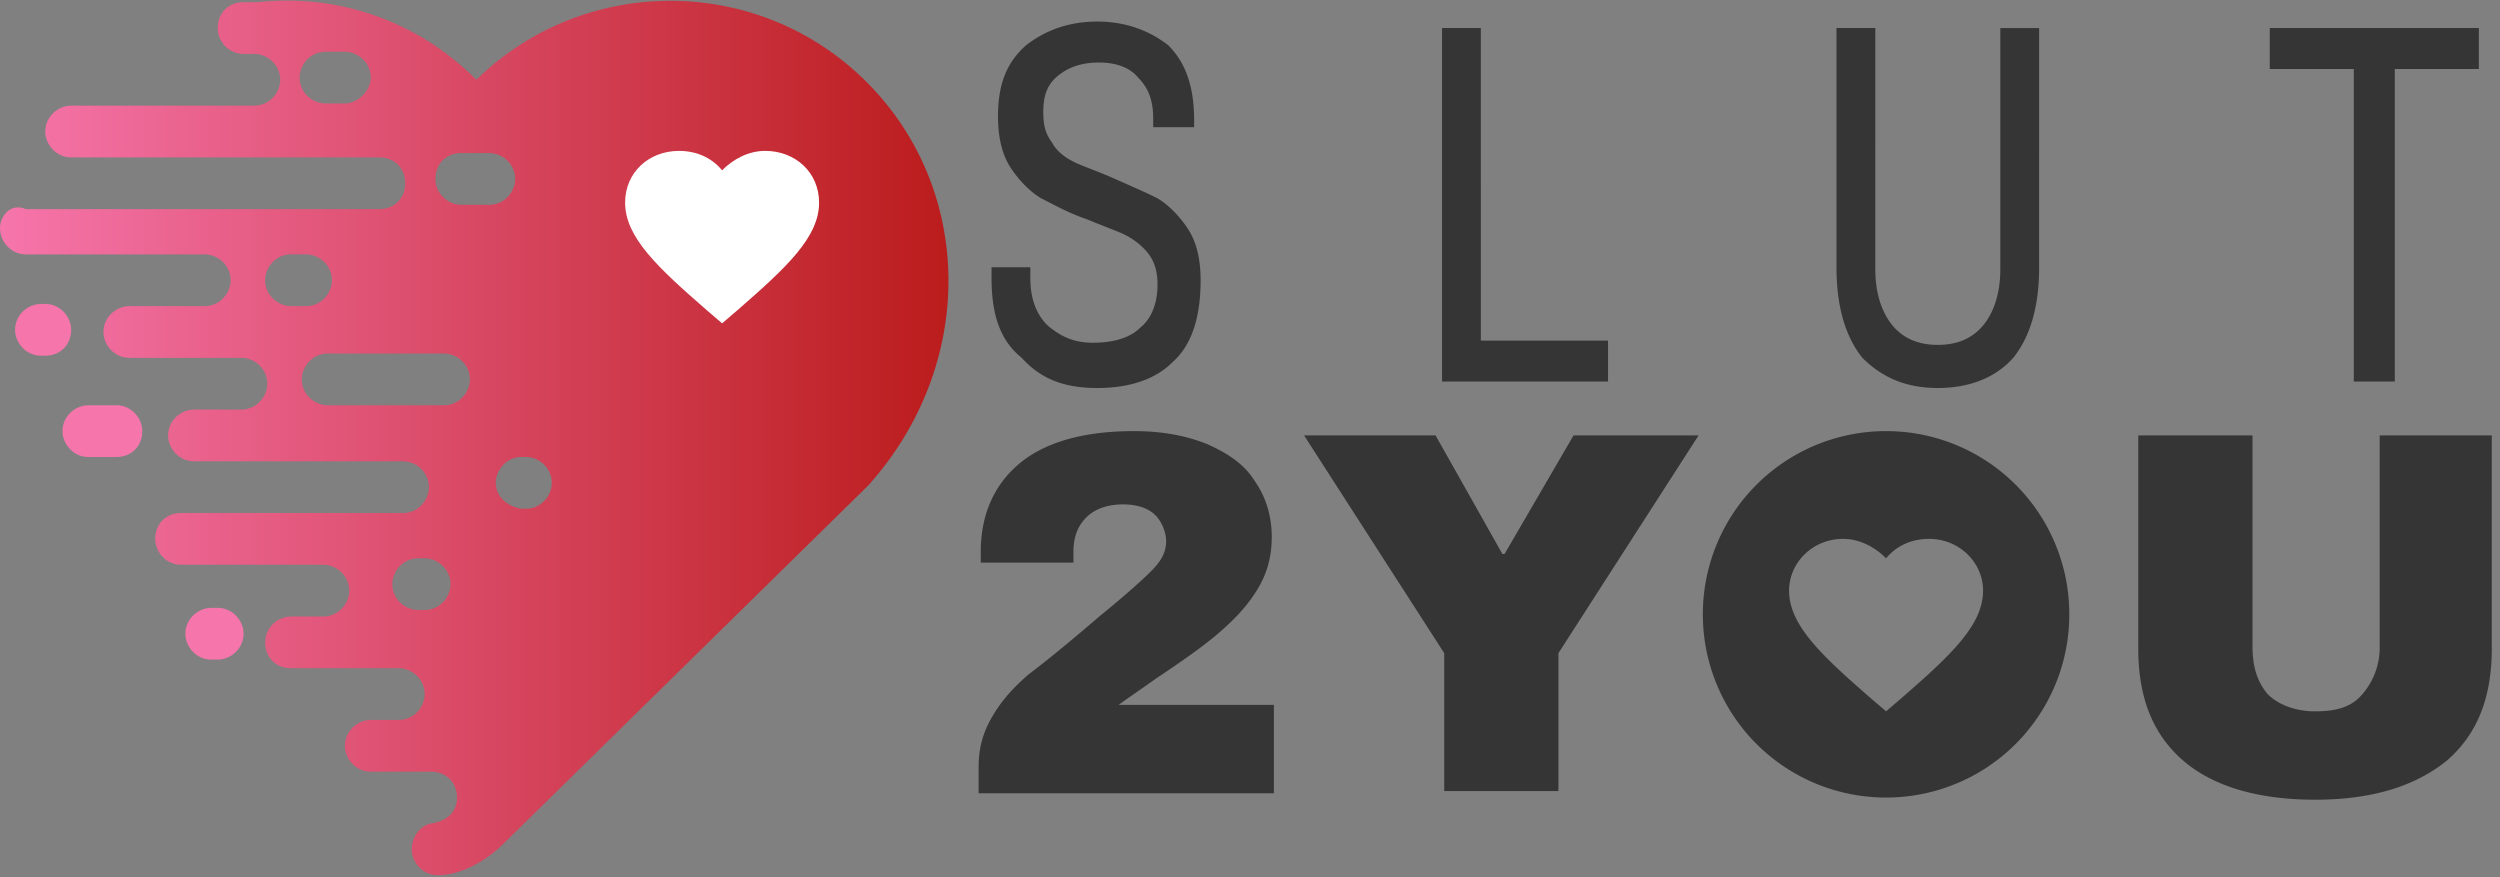 <svg width="114" height="40" viewBox="0 0 114 40" fill="none" xmlns="http://www.w3.org/2000/svg"><rect x="0" y="0" width="114" height="40" fill="#808080" stroke="none"/><path d="M5.308 18.48H4.03c-.59 0-1.18.49-1.18 1.179 0 .59.492 1.18 1.18 1.18h1.278c.688 0 1.18-.492 1.18-1.18 0-.59-.492-1.18-1.18-1.18zM9.927 27.719h-.294c-.59 0-1.18.491-1.18 1.18 0 .589.491 1.179 1.18 1.179h.294c.59 0 1.18-.492 1.18-1.18 0-.59-.492-1.18-1.18-1.18zM3.244 15.039c0-.59-.492-1.18-1.18-1.18h-.197c-.59 0-1.179.492-1.179 1.18 0 .59.491 1.18 1.18 1.18h.196c.688 0 1.18-.492 1.18-1.18z" fill="#F675AB"/><path d="M39.513 3.736C34.6-1.18 26.637-1.18 21.723 3.637 18.97.885 15.332-.294 11.696.1h-.59c-.688 0-1.18.491-1.18 1.18 0 .589.492 1.179 1.18 1.179h.491c.59 0 1.18.491 1.18 1.18 0 .589-.492 1.179-1.18 1.179H3.244c-.59 0-1.18.491-1.18 1.18 0 .589.492 1.179 1.18 1.179h14.055c.688 0 1.18.491 1.18 1.18 0 .687-.492 1.179-1.18 1.179H1.18C.49 9.24 0 9.83 0 10.419c0 .59.491 1.18 1.18 1.18h8.157c.59 0 1.18.491 1.18 1.18 0 .59-.491 1.179-1.18 1.179h-3.44c-.59 0-1.179.491-1.179 1.18 0 .59.491 1.179 1.18 1.179h5.111c.59 0 1.18.491 1.18 1.18 0 .59-.492 1.179-1.18 1.179H8.846c-.59 0-1.18.491-1.18 1.18 0 .59.492 1.179 1.18 1.179h9.535c.59 0 1.179.491 1.179 1.18 0 .59-.491 1.179-1.18 1.179H8.257c-.688 0-1.179.491-1.179 1.18 0 .59.491 1.179 1.18 1.179h6.487c.59 0 1.18.491 1.18 1.18 0 .59-.492 1.179-1.18 1.179h-1.475c-.59 0-1.18.491-1.18 1.18 0 .687.492 1.179 1.18 1.179h4.915c.59 0 1.18.491 1.18 1.18 0 .59-.492 1.179-1.18 1.179h-1.278c-.59 0-1.18.491-1.18 1.18 0 .59.492 1.179 1.18 1.179h2.752c.688 0 1.18.491 1.18 1.18 0 1.08-1.18 1.179-1.18 1.179-.491.098-.884.59-.884 1.18s.491 1.179 1.18 1.179c1.67 0 3.046-1.475 3.046-1.475l16.611-16.316c4.915-5.504 4.817-13.466-.098-18.38zm-23.786.982h-.885c-.59 0-1.18-.491-1.18-1.18 0-.589.492-1.179 1.18-1.179h.885c.59 0 1.18.492 1.18 1.18 0 .59-.59 1.18-1.18 1.18zm5.307 2.261h1.278c.59 0 1.18.492 1.18 1.18 0 .59-.492 1.18-1.18 1.18h-1.278c-.59 0-1.18-.492-1.18-1.18s.492-1.18 1.18-1.18zm-7.077 4.62c.59 0 1.18.491 1.18 1.18 0 .59-.492 1.179-1.18 1.179h-.688c-.59 0-1.18-.492-1.18-1.18 0-.59.492-1.18 1.18-1.18h.688zm1.278 6.88h-.295c-.59 0-1.18-.491-1.18-1.18 0-.589.492-1.179 1.18-1.179h5.308c.59 0 1.18.492 1.18 1.18 0 .59-.492 1.18-1.18 1.18h-5.013zm7.372 3.539c0-.59.492-1.18 1.18-1.18h.196c.59 0 1.18.492 1.18 1.18 0 .59-.492 1.18-1.18 1.18h-.197c-.688-.099-1.179-.59-1.179-1.18zm-3.244 3.44c.59 0 1.18.491 1.18 1.18 0 .59-.491 1.179-1.18 1.179h-.294c-.59 0-1.18-.491-1.18-1.18 0-.59.492-1.179 1.18-1.179h.294z" fill="url(#paint0_linear)"/><path d="M34.894 6.88c-.787 0-1.475.394-1.966.885-.492-.59-1.18-.884-1.966-.884-1.376 0-2.457.983-2.457 2.359 0 1.572 1.474 2.949 3.735 4.914l.688.59.688-.59c2.26-1.965 3.735-3.341 3.735-4.914 0-1.376-1.081-2.36-2.457-2.36z" fill="#fff"/><path d="M52.684 30.962c1.18-.786 2.163-1.474 2.85-2.064.689-.59 1.279-1.18 1.77-1.966.491-.786.688-1.572.688-2.457 0-.983-.295-1.867-.786-2.556-.492-.786-1.278-1.277-2.163-1.67-.983-.394-2.064-.59-3.342-.59-2.26 0-4.03.491-5.21 1.474-1.179.983-1.768 2.36-1.768 4.03v.492h4.226v-.492c0-.688.197-1.18.59-1.573.393-.393.983-.59 1.67-.59.689 0 1.18.197 1.475.492.295.295.492.787.492 1.18 0 .491-.197.884-.688 1.376-.492.491-1.278 1.18-2.36 2.064-1.375 1.18-2.457 2.064-3.243 2.654-.786.688-1.278 1.278-1.67 1.966-.394.688-.59 1.376-.59 2.26v1.18H58.09v-4.03h-7.077c.394-.295.983-.688 1.671-1.18zM73.326 15.53h-5.8V1.278h-1.769v16.12h7.569v-1.867zM107.334 17.398h1.868V3.146h3.833V1.278h-9.534v1.868h3.833v14.252zM88.364 17.693c1.474 0 2.654-.492 3.44-1.376.787-.983 1.18-2.36 1.18-4.128V1.279h-1.77v11.008c0 1.081-.294 1.966-.786 2.555-.491.59-1.18.885-2.064.885-.885 0-1.573-.295-2.064-.885-.491-.59-.786-1.474-.786-2.555V1.278h-1.77v10.91c0 1.77.394 3.146 1.18 4.129.885.884 1.966 1.376 3.44 1.376zM50.03 17.693c1.475 0 2.654-.393 3.44-1.18.885-.786 1.278-2.064 1.278-3.735 0-.982-.196-1.769-.59-2.359-.392-.59-.884-1.08-1.375-1.376-.59-.295-1.278-.59-2.163-.983-.688-.294-1.278-.491-1.67-.688-.394-.196-.787-.491-.984-.884-.295-.393-.393-.787-.393-1.376 0-.787.197-1.278.688-1.671.492-.393 1.081-.59 1.868-.59.688 0 1.376.197 1.769.688.491.491.688 1.081.688 1.868V5.8h1.867v-.295c0-1.573-.393-2.654-1.179-3.44-.885-.688-1.966-1.082-3.244-1.082-1.277 0-2.359.394-3.243 1.082-.885.786-1.278 1.769-1.278 3.243 0 .983.197 1.77.59 2.36.393.589.884 1.08 1.376 1.375.59.295 1.278.688 2.162.983.688.295 1.278.492 1.671.688.393.197.786.492 1.081.885.295.393.394.884.394 1.376 0 .885-.295 1.573-.787 1.966-.491.491-1.278.688-2.162.688-.885 0-1.475-.295-2.064-.787-.492-.491-.787-1.179-.787-2.162v-.491h-1.769v.491c0 1.671.393 2.85 1.376 3.637.885.983 1.966 1.376 3.44 1.376zM86.005 19.659a8.348 8.348 0 0 0-8.355 8.355 8.348 8.348 0 0 0 8.355 8.354 8.348 8.348 0 0 0 8.355-8.354 8.348 8.348 0 0 0-8.355-8.355zm.688 12.188l-.688.59-.688-.59c-2.26-1.966-3.735-3.342-3.735-4.915 0-1.277 1.081-2.359 2.457-2.359.787 0 1.475.393 1.966.885.492-.59 1.18-.885 1.966-.885 1.376 0 2.457 1.082 2.457 2.36 0 1.572-1.474 2.948-3.735 4.914zM68.608 25.261h-.099l-3.047-5.406h-5.996l6.39 9.928v6.29h5.209v-6.29l6.389-9.928h-5.701l-3.145 5.406zM108.514 19.855v9.633a3.24 3.24 0 0 1-.786 2.162c-.492.59-1.18.787-2.163.787-.884 0-1.671-.295-2.162-.787-.492-.59-.688-1.277-.688-2.162v-9.633h-5.21v9.731c0 2.26.688 3.932 2.064 5.111 1.376 1.18 3.441 1.77 5.996 1.77 2.556 0 4.522-.59 5.996-1.77 1.376-1.18 2.064-2.85 2.064-5.11v-9.732h-5.111z" fill="#353535"/><defs><linearGradient id="paint0_linear" x1="0" y1="19.656" x2="43.241" y2="19.656" gradientUnits="userSpaceOnUse"><stop stop-color="#F675AB"/><stop offset="1" stop-color="#BB1C1C"/></linearGradient></defs></svg>